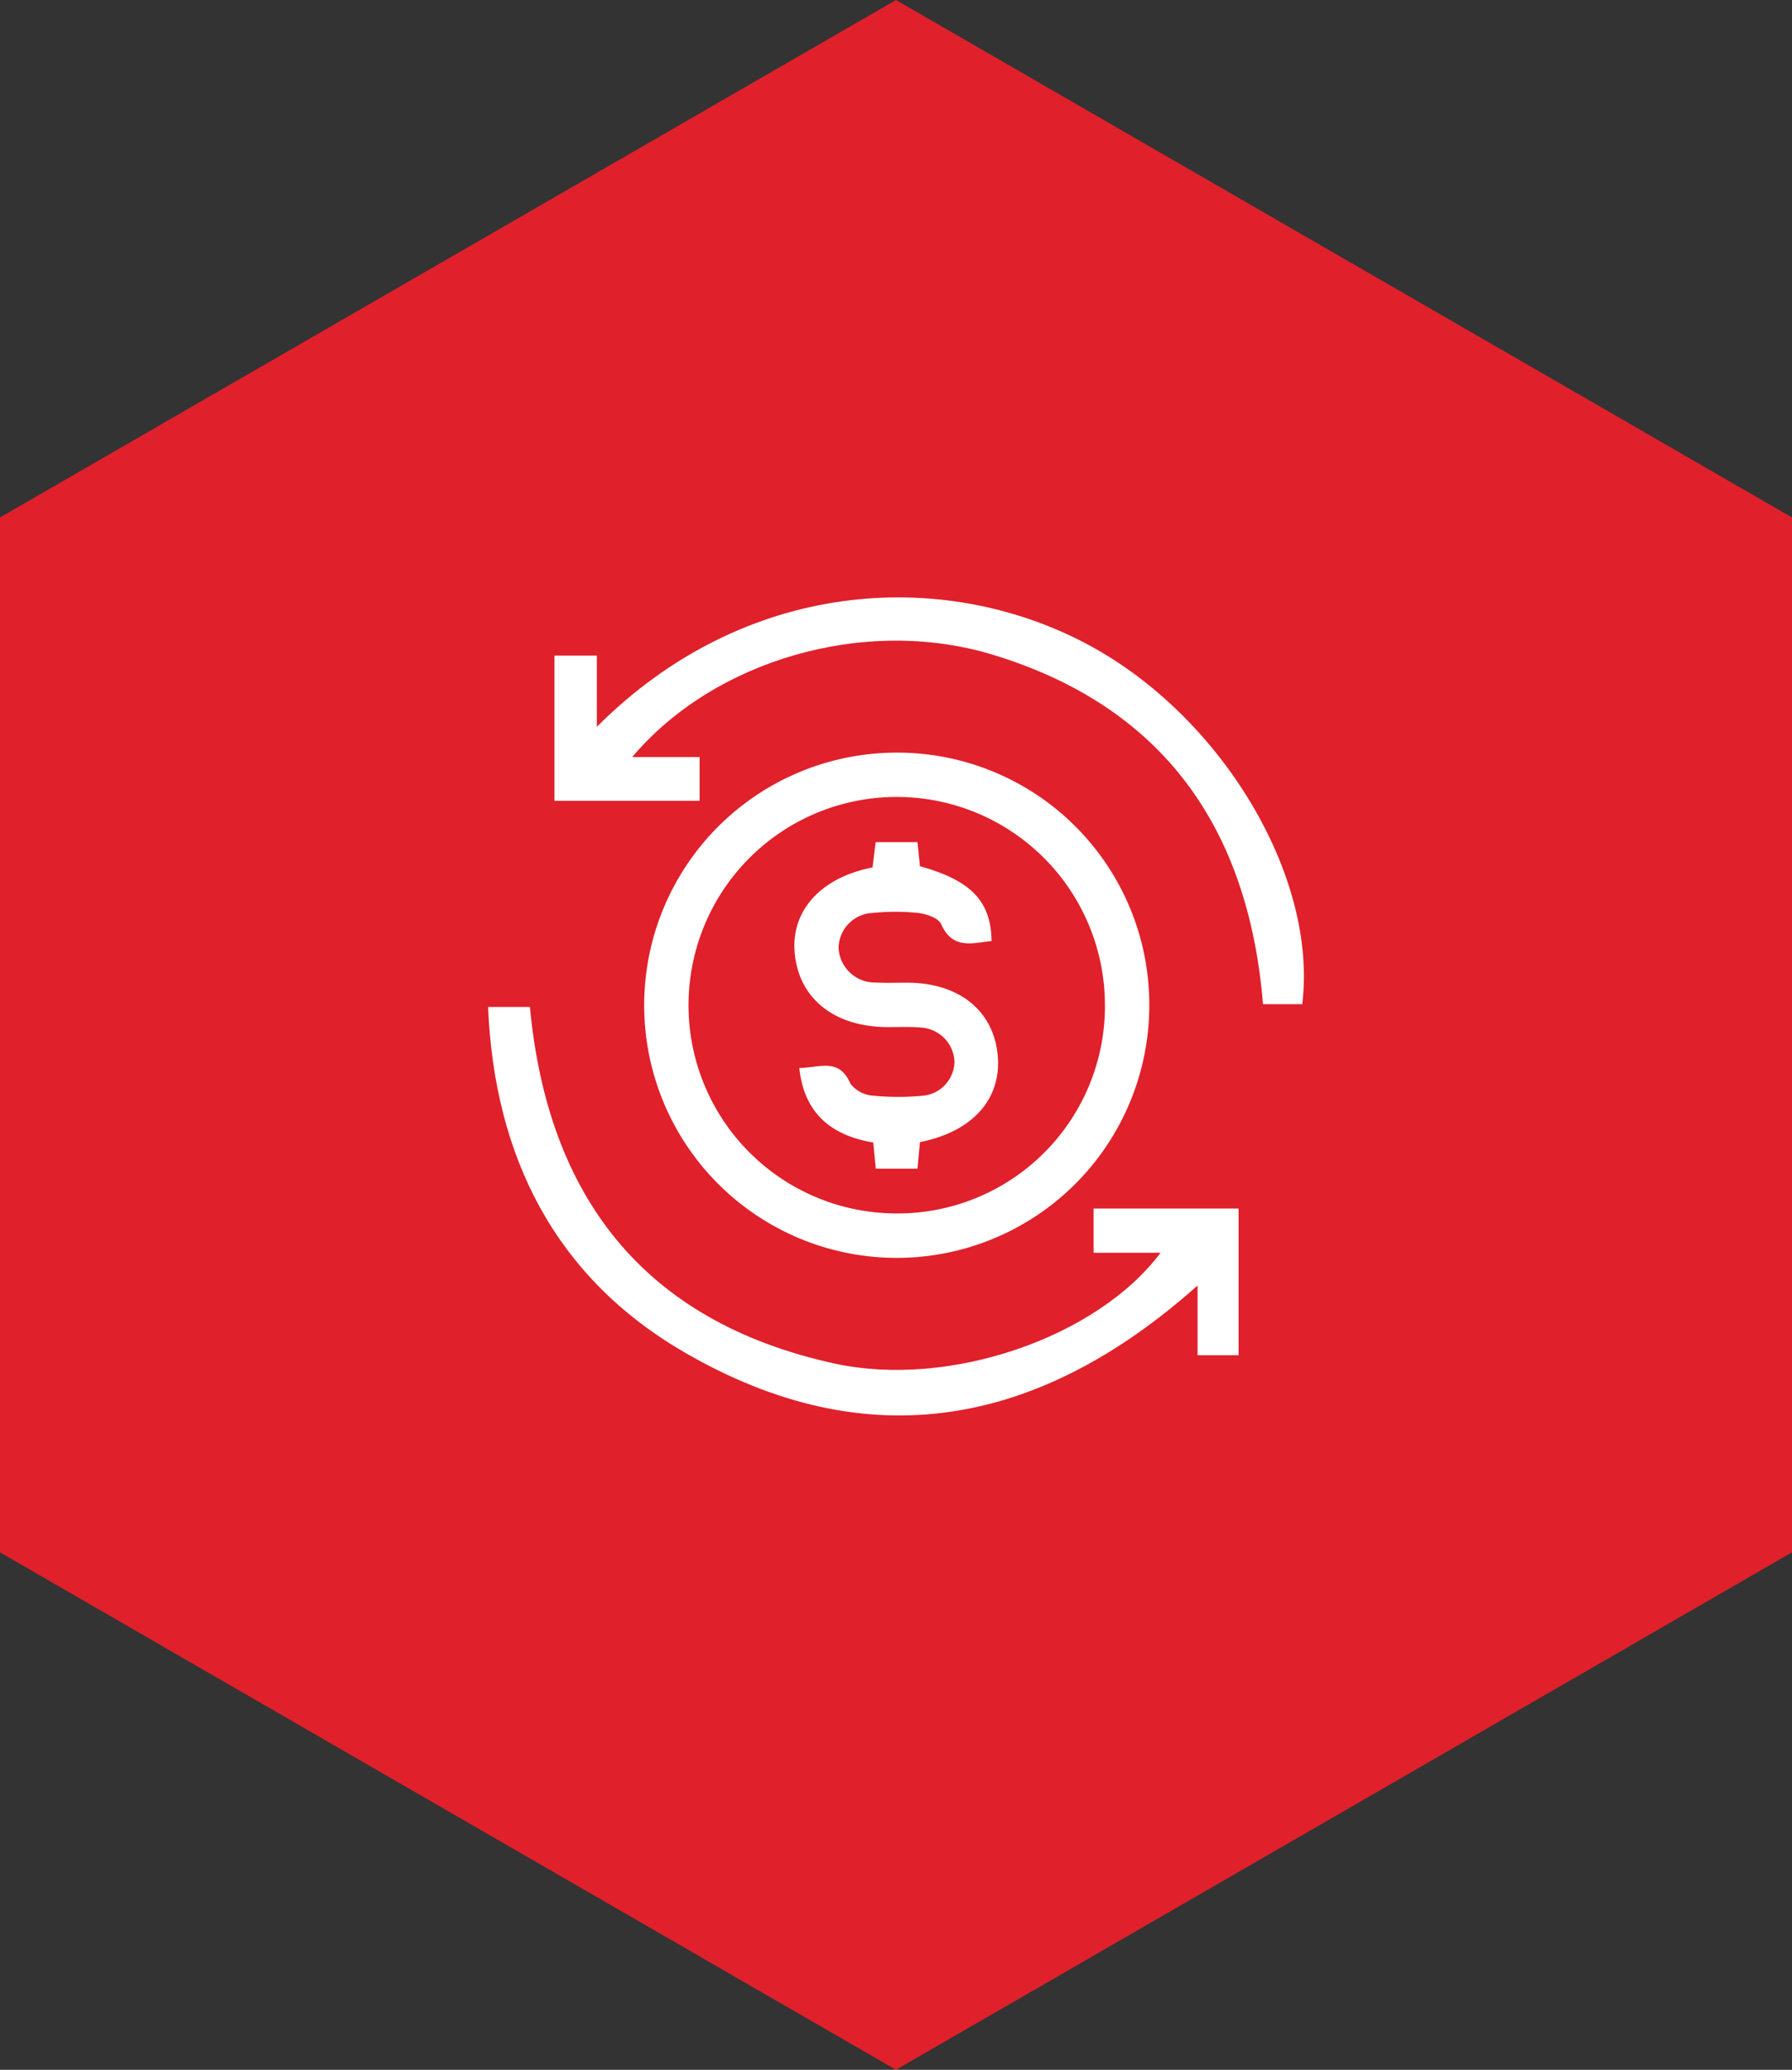 <svg xmlns="http://www.w3.org/2000/svg" width="137.043" height="158.241" viewBox="0 0 137.043 158.241">
  <rect x="0" y="0" width="137.043" height="158.241" fill="#333333" stroke="none"/>
  <g id="Group_57612" data-name="Group 57612" transform="translate(-394.865 -1417)">
    <path id="Path_1442" data-name="Path 1442" d="M261.738,286.389l-68.52-39.559,0-79.12,68.523-39.561,68.519,39.559v79.121Z" transform="translate(201.646 1288.852)" fill="#e0202b"/>
    <g id="Group_57521" data-name="Group 57521" transform="translate(-89.141 1157.131)">
      <path id="Path_36398" data-name="Path 36398" d="M594.6,359.236a19.314,19.314,0,1,1-19.267-19.268A19.277,19.277,0,0,1,594.6,359.236Zm-3.394.032A15.922,15.922,0,1,0,575.378,375.2,15.859,15.859,0,0,0,591.209,359.268Z" transform="translate(-22.702 -22.559)" fill="#fff"/>
      <path id="Path_36399" data-name="Path 36399" d="M539.3,315.434c11.328-11.332,26.386-12.144,37.354-6.392,10.34,5.423,17.8,17.775,16.59,27.6h-3c-1.107-13.442-7.618-22.751-20.66-26.716-9.822-2.986-21.359.436-27.579,7.823h5.152v3.345h-11.1v-11.1H539.3Z" transform="translate(-9.65)" fill="#fff"/>
      <path id="Path_36400" data-name="Path 36400" d="M567.637,411.784h11.089V423H575.59v-5.333c-12.133,10.816-25.231,13.229-39.225,5.12-9.866-5.717-14.55-14.9-15.034-26.416h3.2c1.364,14.5,8.7,24.062,23.264,27.256,8.82,1.934,20.137-2,24.964-8.464h-5.122Z" transform="translate(0 -59.518)" fill="#fff"/>
      <path id="Path_36401" data-name="Path 36401" d="M598.89,382.763c-.068.716-.126,1.33-.193,2.037H595.51c-.062-.656-.12-1.265-.189-2-3.122-.537-5.274-2.133-5.66-5.7,1.539-.019,3.051-.812,3.907,1.192a2.367,2.367,0,0,0,1.713.921,19.774,19.774,0,0,0,3.782.01,2.661,2.661,0,0,0,2.467-2.635,2.728,2.728,0,0,0-2.541-2.579c-.856-.076-1.722-.031-2.584-.035-4.1-.022-6.81-2.208-7.1-5.733-.262-3.191,2.027-5.716,5.959-6.474.07-.573.145-1.182.237-1.935H598.7l.189,1.841c3.913,1.09,5.434,2.672,5.477,5.719-1.479.153-2.987.679-3.861-1.3-.205-.465-1.135-.775-1.768-.848a17.009,17.009,0,0,0-3.439,0,2.721,2.721,0,0,0-2.632,2.675,2.783,2.783,0,0,0,2.854,2.645c.8.045,1.608.012,2.412.014,3.929.011,6.565,2.116,6.9,5.51C605.161,379.429,602.942,381.971,598.89,382.763Z" transform="translate(-44.53 -35.579)" fill="#fff"/>
    </g>
  </g>
</svg>

